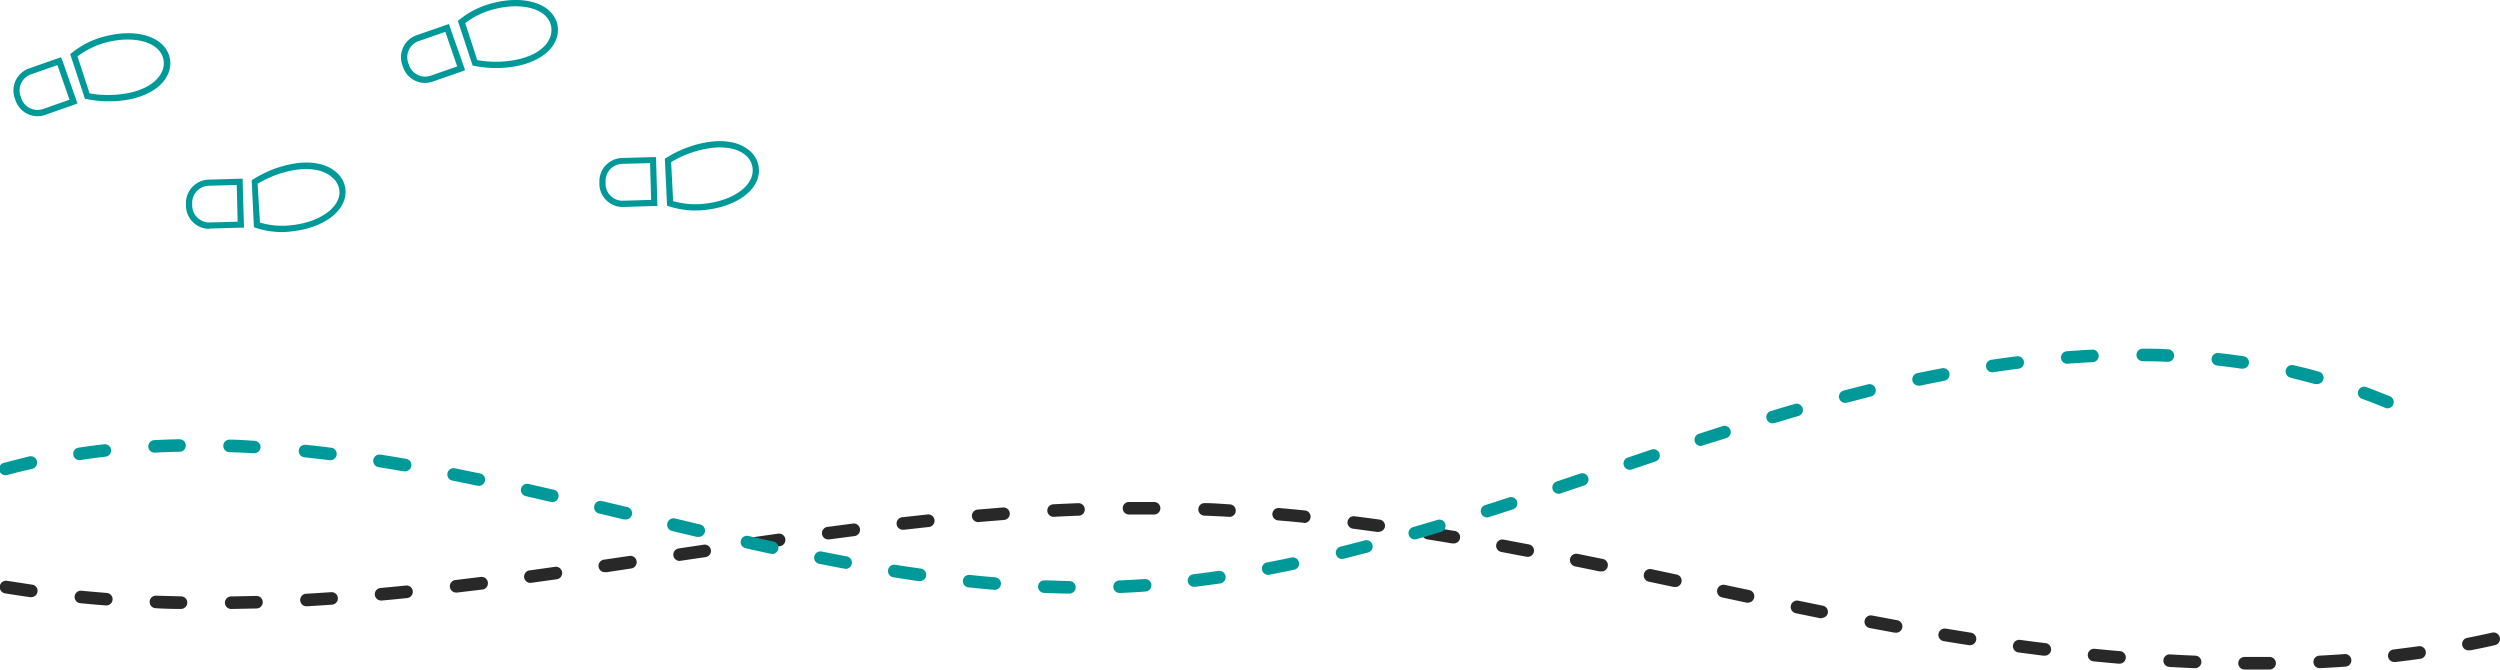<svg xmlns="http://www.w3.org/2000/svg" viewBox="0 0 398.58 106.74"><defs><style>.cls-1{fill:#099}</style></defs><g id="レイヤー_2" data-name="レイヤー 2"><g id="レイヤー_1-2" data-name="レイヤー 1"><g id="グループ_171" data-name="グループ 171"><g id="グループ_162" data-name="グループ 162"><path class="cls-1" d="M17.28 16.15a17.56 17.56 0 01-3.45-.35l-.29-.05-2.35-7.12.27-.21a13.68 13.68 0 015.42-2.66c4.63-1.17 8.72-.07 9.93 2.69a4.1 4.1 0 01-.12 3.55c-.84 1.73-2.73 3-5.32 3.69a17.26 17.26 0 01-4.09.46zm-3-1.27a16.51 16.51 0 006.82-.19c2.29-.58 3.95-1.7 4.67-3.16a3.15 3.15 0 00.09-2.68c-1-2.26-4.68-3.15-8.77-2.12A12.74 12.74 0 0012.36 9zM6 18.53a3.74 3.74 0 01-3.51-2.47l-.14-.42a3.71 3.71 0 012.26-4.72l5.1-1.79.21.45 2.43 6.9-.44.18-.18.07-4.54 1.59a3.67 3.67 0 01-1.19.21zm3.16-8.15l-4.23 1.48a2.72 2.72 0 00-1.66 3.45l.14.41a2.73 2.73 0 003.45 1.66l4.22-1.48z"/></g><g id="グループ_164" data-name="グループ 164"><path class="cls-1" d="M79.09 10.85a17.48 17.48 0 01-3.45-.35l-.29-.05L73 3.33l.27-.21A13.68 13.68 0 0178.69.46c4.63-1.17 8.72-.06 9.93 2.69a4.14 4.14 0 01-.12 3.52c-.85 1.73-2.74 3-5.33 3.69a17.18 17.18 0 01-4.08.49zm-3-1.27a16.51 16.51 0 006.82-.19c2.29-.58 4-1.7 4.66-3.16a3.15 3.15 0 00.1-2.68C86.71 1.29 83 .4 78.93 1.43a12.74 12.74 0 00-4.76 2.25zM67.79 13.23a3.73 3.73 0 01-3.51-2.47l-.15-.42a3.72 3.72 0 012.27-4.72l5.17-1.79 2.58 7.35-.43.18-.18.07L69 13a3.67 3.67 0 01-1.21.23zM71 5.08l-4.27 1.48A2.72 2.72 0 0065.08 10l.14.41a2.73 2.73 0 003.45 1.66l4.22-1.48z"/></g><g id="グループ_163" data-name="グループ 163"><path class="cls-1" d="M45 37a13.54 13.54 0 01-4.19-.66l-.33-.11-.35-7.48.24-.16A17.63 17.63 0 0147.41 26c2.66-.32 4.9.24 6.31 1.55a4.13 4.13 0 011.37 3.24c-.15 3-3.56 5.5-8.31 6.06A12.28 12.28 0 0145 37zm-3.55-1.51a12.7 12.7 0 005.24.39c4.2-.5 7.32-2.65 7.44-5.12A3.14 3.14 0 0053 28.32c-1.19-1.11-3.15-1.56-5.5-1.29a16.64 16.64 0 00-6.43 2.28zM33.36 36.49a3.73 3.73 0 01-3.71-3.6v-.44a3.73 3.73 0 013.6-3.81l4.81-.14h.63v.48l.21 7.32h-.64l-4.83.14zm4.38-7l-4.47.13a2.72 2.72 0 00-2.63 2.78v.44a2.74 2.74 0 002.79 2.63l4.46-.13z"/></g><g id="グループ_165" data-name="グループ 165"><path class="cls-1" d="M110.87 33.56a13.54 13.54 0 01-4.19-.66l-.33-.1-.35-7.49.24-.15a17.48 17.48 0 017.08-2.57c2.66-.32 4.9.23 6.31 1.54a4.15 4.15 0 011.37 3.25c-.15 3-3.56 5.49-8.32 6.06a13.53 13.53 0 01-1.81.12zm-3.55-1.5a12.87 12.87 0 005.24.39c4.2-.5 7.32-2.65 7.44-5.12a3.16 3.16 0 00-1-2.47c-1.19-1.1-3.15-1.56-5.5-1.28a16.62 16.62 0 00-6.5 2.27zM99.27 33a3.72 3.72 0 01-3.71-3.6V29a3.72 3.72 0 013.6-3.81l4.81-.14a.43.43 0 01.16 0h.47v.47l.21 7.33h-.64l-4.8.15zm4.37-7l-4.46.13A2.72 2.72 0 0096.55 29v.43A2.71 2.71 0 0099.34 32l4.47-.13z"/></g></g><g id="グループ_313" data-name="グループ 313"><path d="M359.58 106.74h-1.73a1 1 0 01-1-1 1 1 0 011-1h4a1 1 0 011 1 1 1 0 01-1 1zm-9.72-.21c-1.33-.06-2.67-.12-4-.2a1 1 0 01.11-2c1.33.08 2.66.15 4 .2a1 1 0 010 2zm20 0a1 1 0 01-.05-2c1.32-.07 2.65-.15 4-.25a1 1 0 01.14 2c-1.33.1-2.67.18-4 .24zm-32-.72h-.09c-1.33-.11-2.66-.24-4-.37a1 1 0 01.19-2c1.33.13 2.65.26 4 .37a1 1 0 01-.08 2zm43.92-.27a1 1 0 01-.11-2c1.32-.16 2.63-.33 3.94-.51a1 1 0 11.28 2c-1.32.19-2.65.36-4 .52zm-55.85-1h-.13l-4-.52a1 1 0 01.27-2q2 .27 4 .51a1 1 0 01-.12 2zm67.71-.86a1 1 0 01-.19-2c1.3-.26 2.59-.53 3.88-.82a1 1 0 11.44 2c-1.3.3-2.62.57-3.94.83a.62.62 0 01-.16-.05zm-79.6-.82h-.15c-1.32-.2-2.64-.42-4-.64a1 1 0 11.33-2l3.94.64a1 1 0 01-.16 2zm-11.83-2h-.18l-3.94-.73a1 1 0 01.38-2l3.92.74a1 1 0 01-.18 2zm-11.78-2.29a.71.71 0 01-.2 0l-3.92-.8a1 1 0 01.41-2l3.91.8a1 1 0 01.78 1.18 1 1 0 01-.95.77zM36.86 97.09a1 1 0 010-2l4-.08a1 1 0 11.06 2l-4 .08zm-8 0q-2 0-4-.12a1 1 0 01-1-1 1 1 0 011-1l4 .11a1 1 0 010 2zm20-.43a1 1 0 01-1-.94 1 1 0 01.94-1.06c1.32-.07 2.65-.16 4-.25a1 1 0 011.07.93 1 1 0 01-.93 1.06c-1.33.1-2.66.18-4 .26zm-32-.14h-.06c-1.33-.1-2.67-.22-4-.35a1 1 0 01-.9-1.09 1 1 0 011.09-.9c1.32.13 2.65.24 4 .35a1 1 0 01-.08 2zm261.84-.43h-.21l-3.92-.84a1 1 0 11.42-2l3.91.83a1 1 0 01.77 1.19 1 1 0 01-.95.81zm-217.9-.35a1 1 0 01-.09-2c1.32-.12 2.65-.25 4-.39a1 1 0 11.2 2c-1.33.14-2.65.27-4 .39zM5 95.21h-.19c-1.32-.19-2.65-.39-4-.61a1 1 0 11.32-2q2 .31 3.93.6a1 1 0 01-.14 2zm67.78-.74a1 1 0 01-.12-2l4-.49a1 1 0 011.12.87 1 1 0 01-.96 1.15l-4 .48zm194.22-.9a.75.75 0 01-.21 0l-3.91-.83a1 1 0 01.41-2l3.92.84a1 1 0 01-.21 2zm-182.37-.64a1 1 0 01-.14-2l4-.56a1 1 0 011.13.85 1 1 0 01-.84 1.13l-4 .56zm11.87-1.71a1 1 0 01-.15-2l4-.59a1 1 0 11.3 2l-3.95.6zm158.74-.12h-.21l-3.91-.8a1 1 0 01.4-2l3.92.8a1 1 0 01-.2 2zm-146.88-1.67a1 1 0 01-1-.85 1 1 0 01.84-1.14l4-.6a1 1 0 011.14.84 1 1 0 01-.84 1.14l-4 .59zm135.11-.68h-.19l-3.92-.75a1 1 0 01-.81-1.17 1 1 0 011.17-.8l3.94.75a1 1 0 01-.19 2zm-123.24-1.11a1 1 0 01-1-.85 1 1 0 01.84-1.14l4-.57a1 1 0 11.28 2l-4 .57zm111.43-1h-.17c-1.31-.23-2.62-.44-3.93-.65a1 1 0 01.31-2l4 .65a1 1 0 01-.17 2zM132.11 86a1 1 0 01-.13-2l4-.53a1 1 0 01.26 2l-4 .52zm87.69-1.18h-.14l-3.95-.53a1 1 0 01-.87-1.11 1 1 0 011.12-.87c1.33.17 2.65.34 4 .53a1 1 0 01.85 1.12 1 1 0 01-1.01.82zm-75.8-.36a1 1 0 01-.11-2l4-.44a1 1 0 11.21 2l-4 .44zm63.87-1.12h-.1c-1.32-.14-2.65-.26-4-.37a1 1 0 01-.91-1.09A1 1 0 01204 81c1.33.12 2.67.24 4 .38a1 1 0 01-.1 2zm-51.87-.1a1 1 0 01-.09-2l4-.33a1 1 0 011.08.92 1 1 0 01-.92 1.07c-1.33.11-2.66.21-4 .33zm12-.84a1 1 0 01-.05-2c1.34-.07 2.67-.13 4-.18a1 1 0 011 1 1 1 0 01-1 1q-2 .07-4 .18zm28 0c-1.33-.07-2.66-.14-4-.19a1 1 0 01-.95-1 1 1 0 011-1c1.34 0 2.67.12 4 .2a1 1 0 01-.06 2zm-16-.37a1 1 0 010-2h4a1 1 0 010 2h-4z" fill="#282828"/><path class="cls-1" d="M170.5 94.64c-1.34 0-2.68-.06-4-.11a1 1 0 01-1-1 1 1 0 011-1c1.32 0 2.65.09 4 .11a1 1 0 010 2zm8-.1a1 1 0 010-2c1.32-.06 2.64-.13 4-.22a1 1 0 011.07.93 1 1 0 01-.93 1.06c-1.34.1-2.68.17-4 .23zm-20-.51h-.09c-1.33-.11-2.67-.24-4-.38a1 1 0 01-.89-1.1 1 1 0 011.1-.89c1.32.14 2.64.27 4 .38a1 1 0 01-.08 2zm31.93-.48a1 1 0 01-.12-2c1.32-.16 2.63-.34 3.94-.53a1 1 0 11.29 2c-1.33.19-2.66.37-4 .53zm-43.86-.9h-.14c-1.32-.19-2.65-.4-4-.61a1 1 0 01.31-2c1.32.21 2.63.41 4 .6a1 1 0 01-.15 2zm55.71-1a1 1 0 01-.18-2q1.95-.37 3.9-.78a1 1 0 01.41 1.95c-1.31.28-2.63.54-3.94.79a.62.62 0 01-.17.08zm-67.55-1h-.18c-1.32-.24-2.63-.5-3.95-.76a1 1 0 01-.78-1.18 1 1 0 011.17-.78l3.92.76a1 1 0 01-.18 2zM214 89.12a1 1 0 01-1-.76 1 1 0 01.73-1.21c1.29-.32 2.57-.65 3.86-1a1 1 0 01.51 1.94l-3.89 1a1 1 0 01-.21.03zm-91-.85h-.22c-1.3-.28-2.61-.57-3.91-.87a1 1 0 01-.76-1.19 1 1 0 011.2-.76q2 .45 3.9.87a1 1 0 01-.21 2zM225.6 86a1 1 0 01-1-.72 1 1 0 01.68-1.24l3.83-1.13a1 1 0 11.57 1.91q-1.92.59-3.84 1.14a.9.9 0 01-.24.04zm-114.32-.41h-.23l-3.89-.93a1 1 0 01.46-2l3.89.93a1 1 0 01-.23 2zM99.61 82.8a.91.91 0 01-.23 0l-3.89-.94a1 1 0 01-.74-1.2 1 1 0 011.25-.77l3.89.93a1 1 0 01-.24 2zm137.46-.31a1 1 0 01-.3-1.95l3.8-1.23a1 1 0 11.62 1.9q-1.91.63-3.81 1.23a.84.84 0 01-.31.05zM87.94 80h-.23l-3.89-.9a1 1 0 01-.75-1.19 1 1 0 011.19-.76l3.9.9a1 1 0 01-.22 2zm160.53-1.28a1 1 0 01-.32-1.94l3.79-1.28a1 1 0 011.27.63 1 1 0 01-.63 1.26l-3.79 1.28a.89.89 0 01-.32.07zm-172.24-1.3h-.21c-1.3-.28-2.6-.54-3.9-.8a1 1 0 01-.78-1.18 1 1 0 011.17-.78l3.92.8a1 1 0 01-.2 2zM1 75.76a1 1 0 01-.26-2c1.29-.34 2.61-.66 3.93-1a1 1 0 01.44 2c-1.3.29-2.6.61-3.85.94a1.27 1.27 0 01-.26.06zm63.46-.62h-.18c-1.31-.23-2.61-.45-3.92-.66a1 1 0 01.31-2q2 .31 4 .66a1 1 0 01-.17 2zm195.38-.24a1 1 0 01-.95-.68 1 1 0 01.63-1.27l3.79-1.28a1 1 0 01.64 1.9l-3.79 1.28a1.19 1.19 0 01-.32.05zM52.6 73.36h-.12c-1.32-.16-2.63-.31-3.95-.45a1 1 0 01.21-2c1.33.14 2.65.29 4 .46a1 1 0 01-.12 2zm-39.85 0a1 1 0 01-.15-2c1.32-.2 2.67-.38 4-.53a1 1 0 011.11.88 1 1 0 01-.88 1.1c-1.31.15-2.63.33-3.93.53zm27.92-1.09h-.07q-2-.12-4-.18a1 1 0 01-1-1 1 1 0 011-1c1.34 0 2.67.11 4 .19a1 1 0 01.94 1 1 1 0 01-.87.97zm-16-.1a1 1 0 01-.05-2c1.35-.07 2.69-.12 4-.14a1 1 0 010 2c-1.32 0-2.64.07-4 .14zm246.54-1.06a1 1 0 01-1-.68 1 1 0 01.64-1.27l3.81-1.23a1 1 0 01.62 1.9L271.54 71a.89.89 0 01-.32.09zm11.44-3.62a1 1 0 01-1-.71 1 1 0 01.67-1.24c1.27-.39 2.56-.77 3.84-1.14a1 1 0 01.56 1.92L283 67.43a.92.92 0 01-.34.04zm98-2.39a.84.84 0 01-.38-.08c-1.21-.5-2.45-1-3.69-1.43a1 1 0 01-.59-1.29 1 1 0 011.28-.59c1.26.46 2.53 1 3.76 1.47a1 1 0 01-.38 1.92zm-86.43-.87a1 1 0 01-1-.74 1 1 0 01.71-1.22c1.3-.34 2.59-.67 3.89-1a1 1 0 011.21.73 1 1 0 01-.73 1.21l-3.86 1a1.15 1.15 0 01-.23 0zm11.68-2.75a1 1 0 01-1-.8 1 1 0 01.78-1.18c1.31-.28 2.62-.54 3.94-.79a1 1 0 11.37 2c-1.3.25-2.6.51-3.9.79zm63.41-.26a1.24 1.24 0 01-.27 0c-1.25-.34-2.54-.66-3.84-1a1 1 0 11.45-2c1.32.3 2.64.63 3.92 1a1 1 0 01-.26 2zm-51.6-1.87a1 1 0 01-.15-2c1.33-.2 2.66-.38 4-.55a1 1 0 011.12.87 1 1 0 01-.87 1.12c-1.31.16-2.63.34-3.94.54zm39.86-.56h-.15c-1.29-.19-2.62-.36-3.93-.51a1 1 0 11.22-2c1.34.15 2.68.32 4 .52a1 1 0 01.84 1.13 1 1 0 01-.99.84zM329.62 58a1 1 0 01-.07-2c1.34-.11 2.68-.19 4-.26a1 1 0 01.1 2c-1.33.07-2.65.15-4 .25zm16-.31c-1.32-.06-2.64-.09-4-.1a1 1 0 010-2c1.35 0 2.69 0 4 .1a1 1 0 010 2z"/></g></g></g></svg>